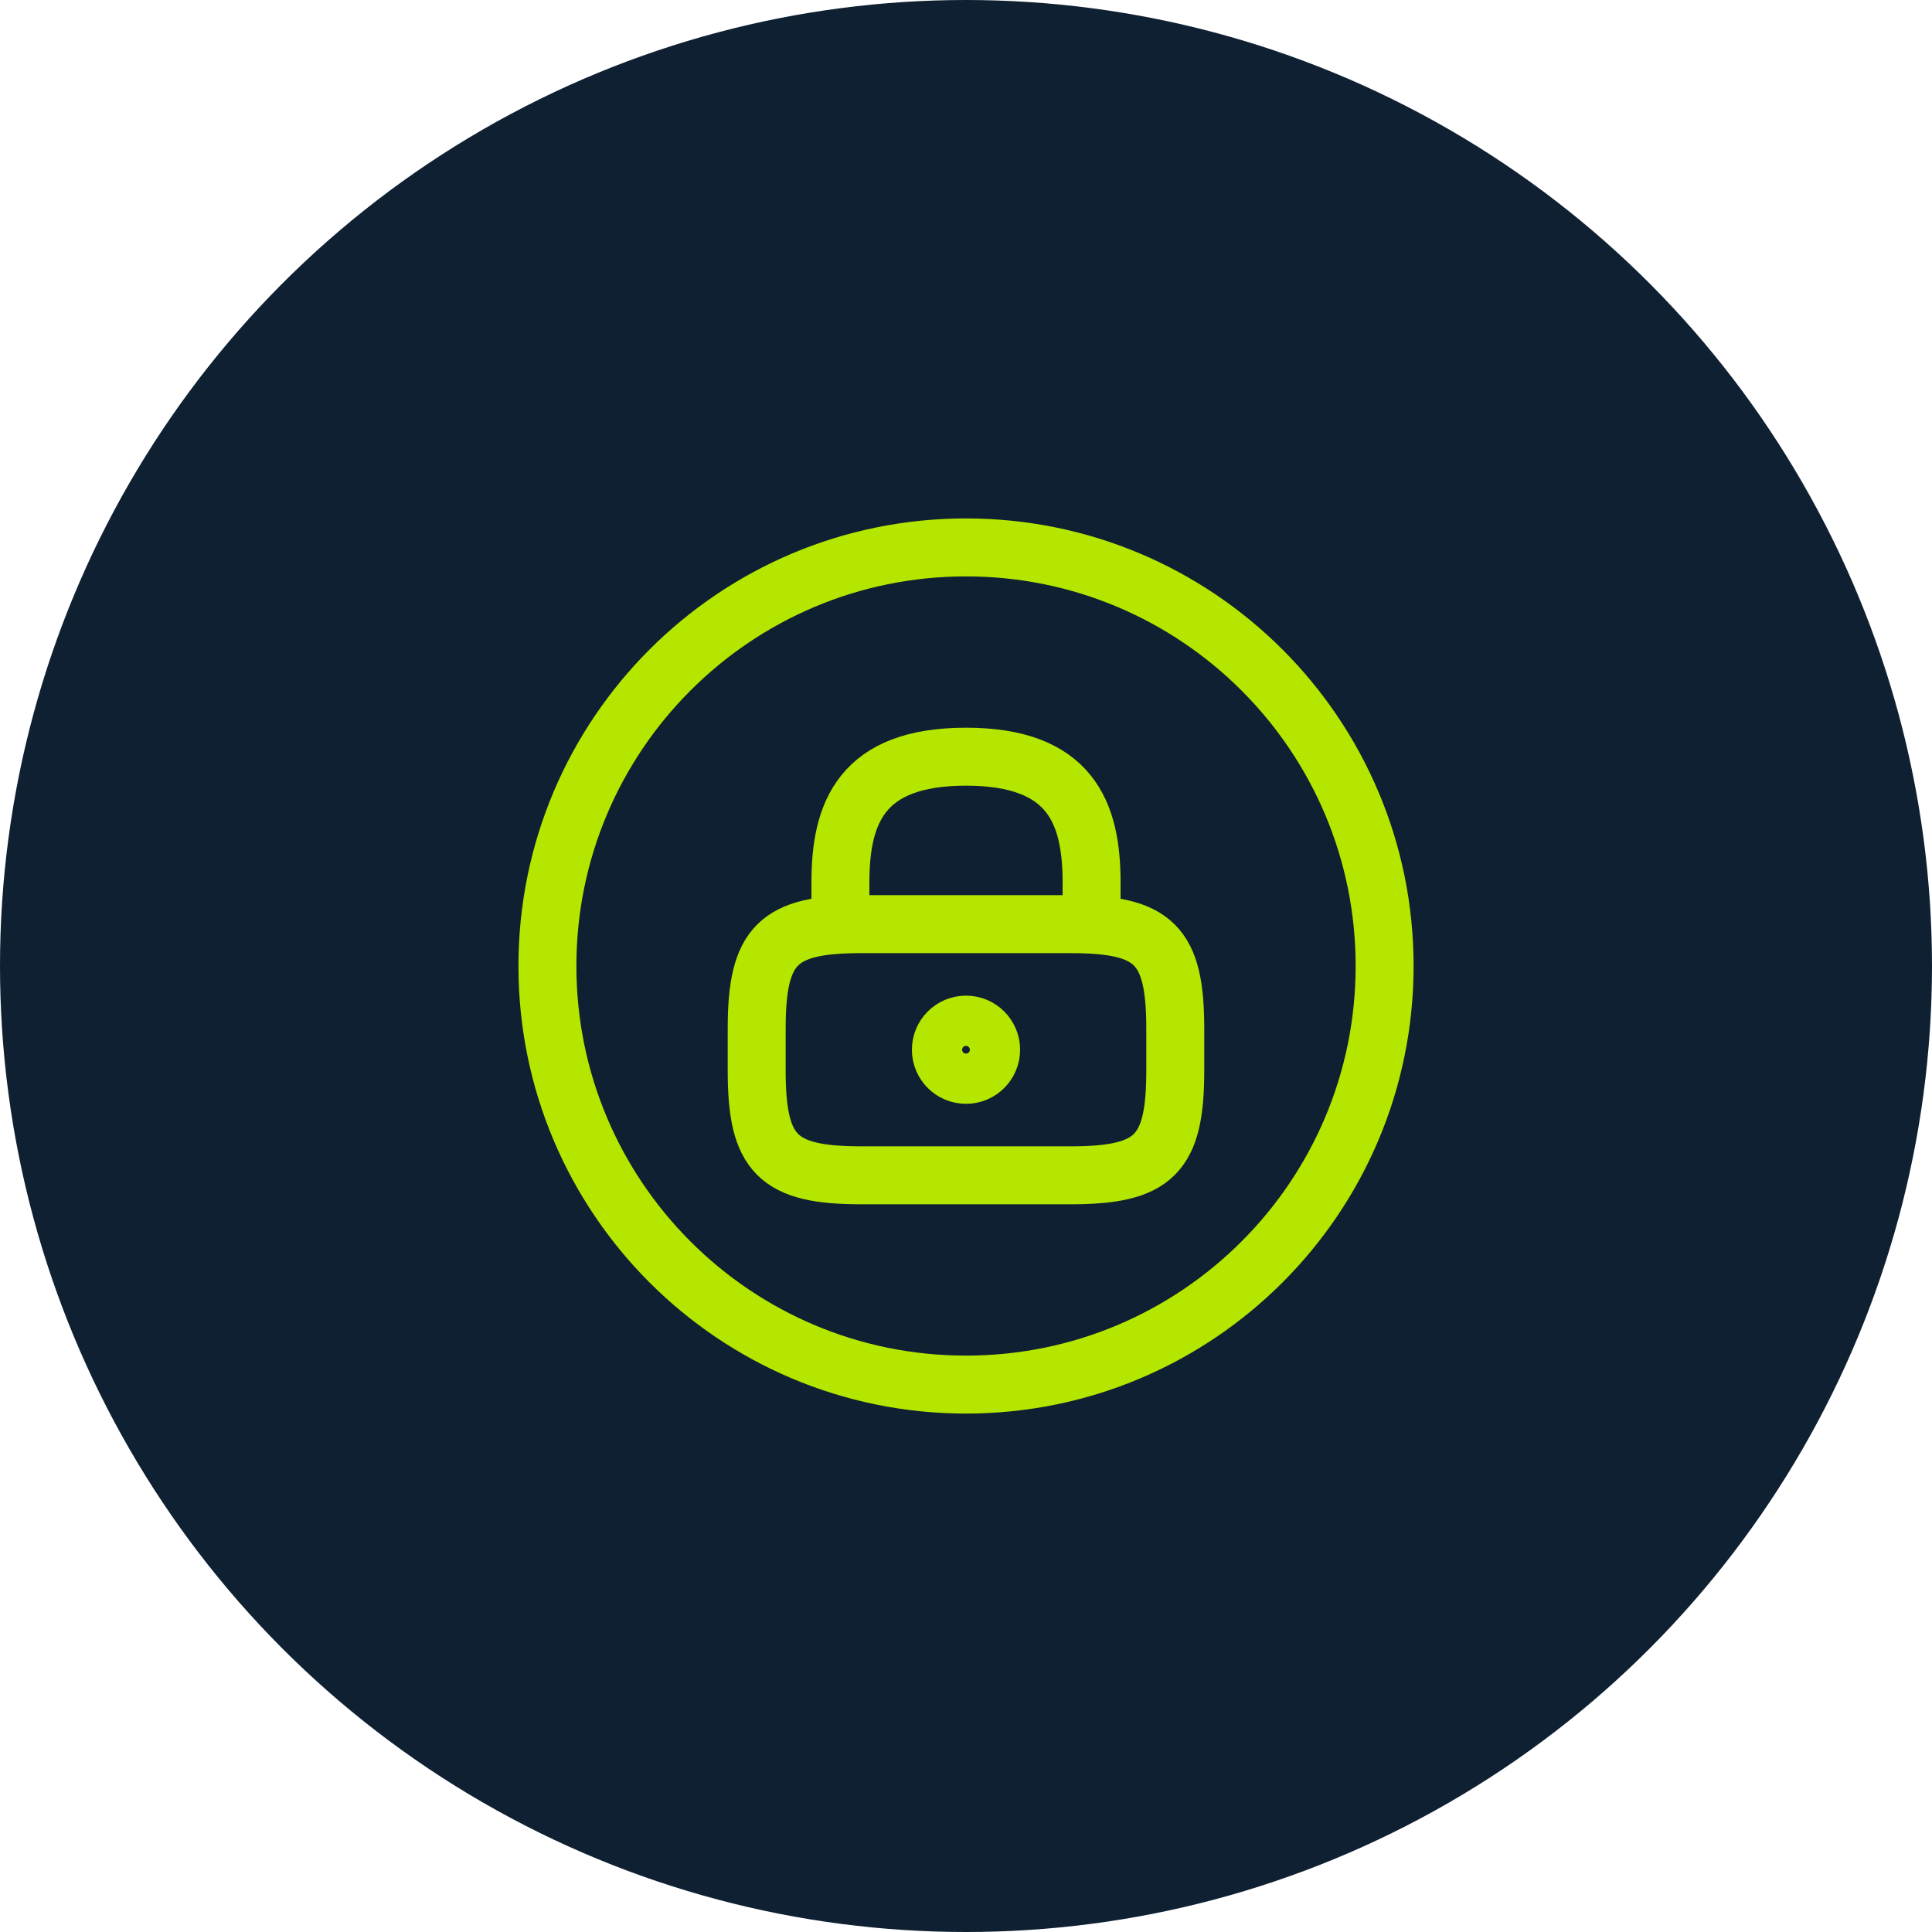 <svg width="50" height="50" viewBox="0 0 50 50" fill="none" xmlns="http://www.w3.org/2000/svg">
<circle cx="25" cy="25" r="25" fill="#0F2032"/>
<path d="M21.75 23.917V22.833C21.75 21.035 22.292 19.583 25 19.583C27.708 19.583 28.25 21.035 28.25 22.833V23.917" stroke="#B5E600" stroke-width="1.5" stroke-linecap="round" stroke-linejoin="round"/>
<path d="M25 27.817C25.359 27.817 25.65 27.526 25.65 27.167C25.65 26.808 25.359 26.517 25 26.517C24.641 26.517 24.35 26.808 24.35 27.167C24.35 27.526 24.641 27.817 25 27.817Z" stroke="#B5E600" stroke-width="1.5" stroke-linecap="round" stroke-linejoin="round"/>
<path d="M27.708 30.417H22.291C20.125 30.417 19.583 29.875 19.583 27.708V26.625C19.583 24.458 20.125 23.917 22.291 23.917H27.708C29.875 23.917 30.416 24.458 30.416 26.625V27.708C30.416 29.875 29.875 30.417 27.708 30.417Z" stroke="#B5E600" stroke-width="1.5" stroke-linecap="round" stroke-linejoin="round"/>
<path d="M25 35.833C30.983 35.833 35.834 30.983 35.834 25C35.834 19.017 30.983 14.167 25 14.167C19.017 14.167 14.167 19.017 14.167 25C14.167 30.983 19.017 35.833 25 35.833Z" stroke="#B5E600" stroke-width="1.5" stroke-linecap="round" stroke-linejoin="round"/>
</svg>
